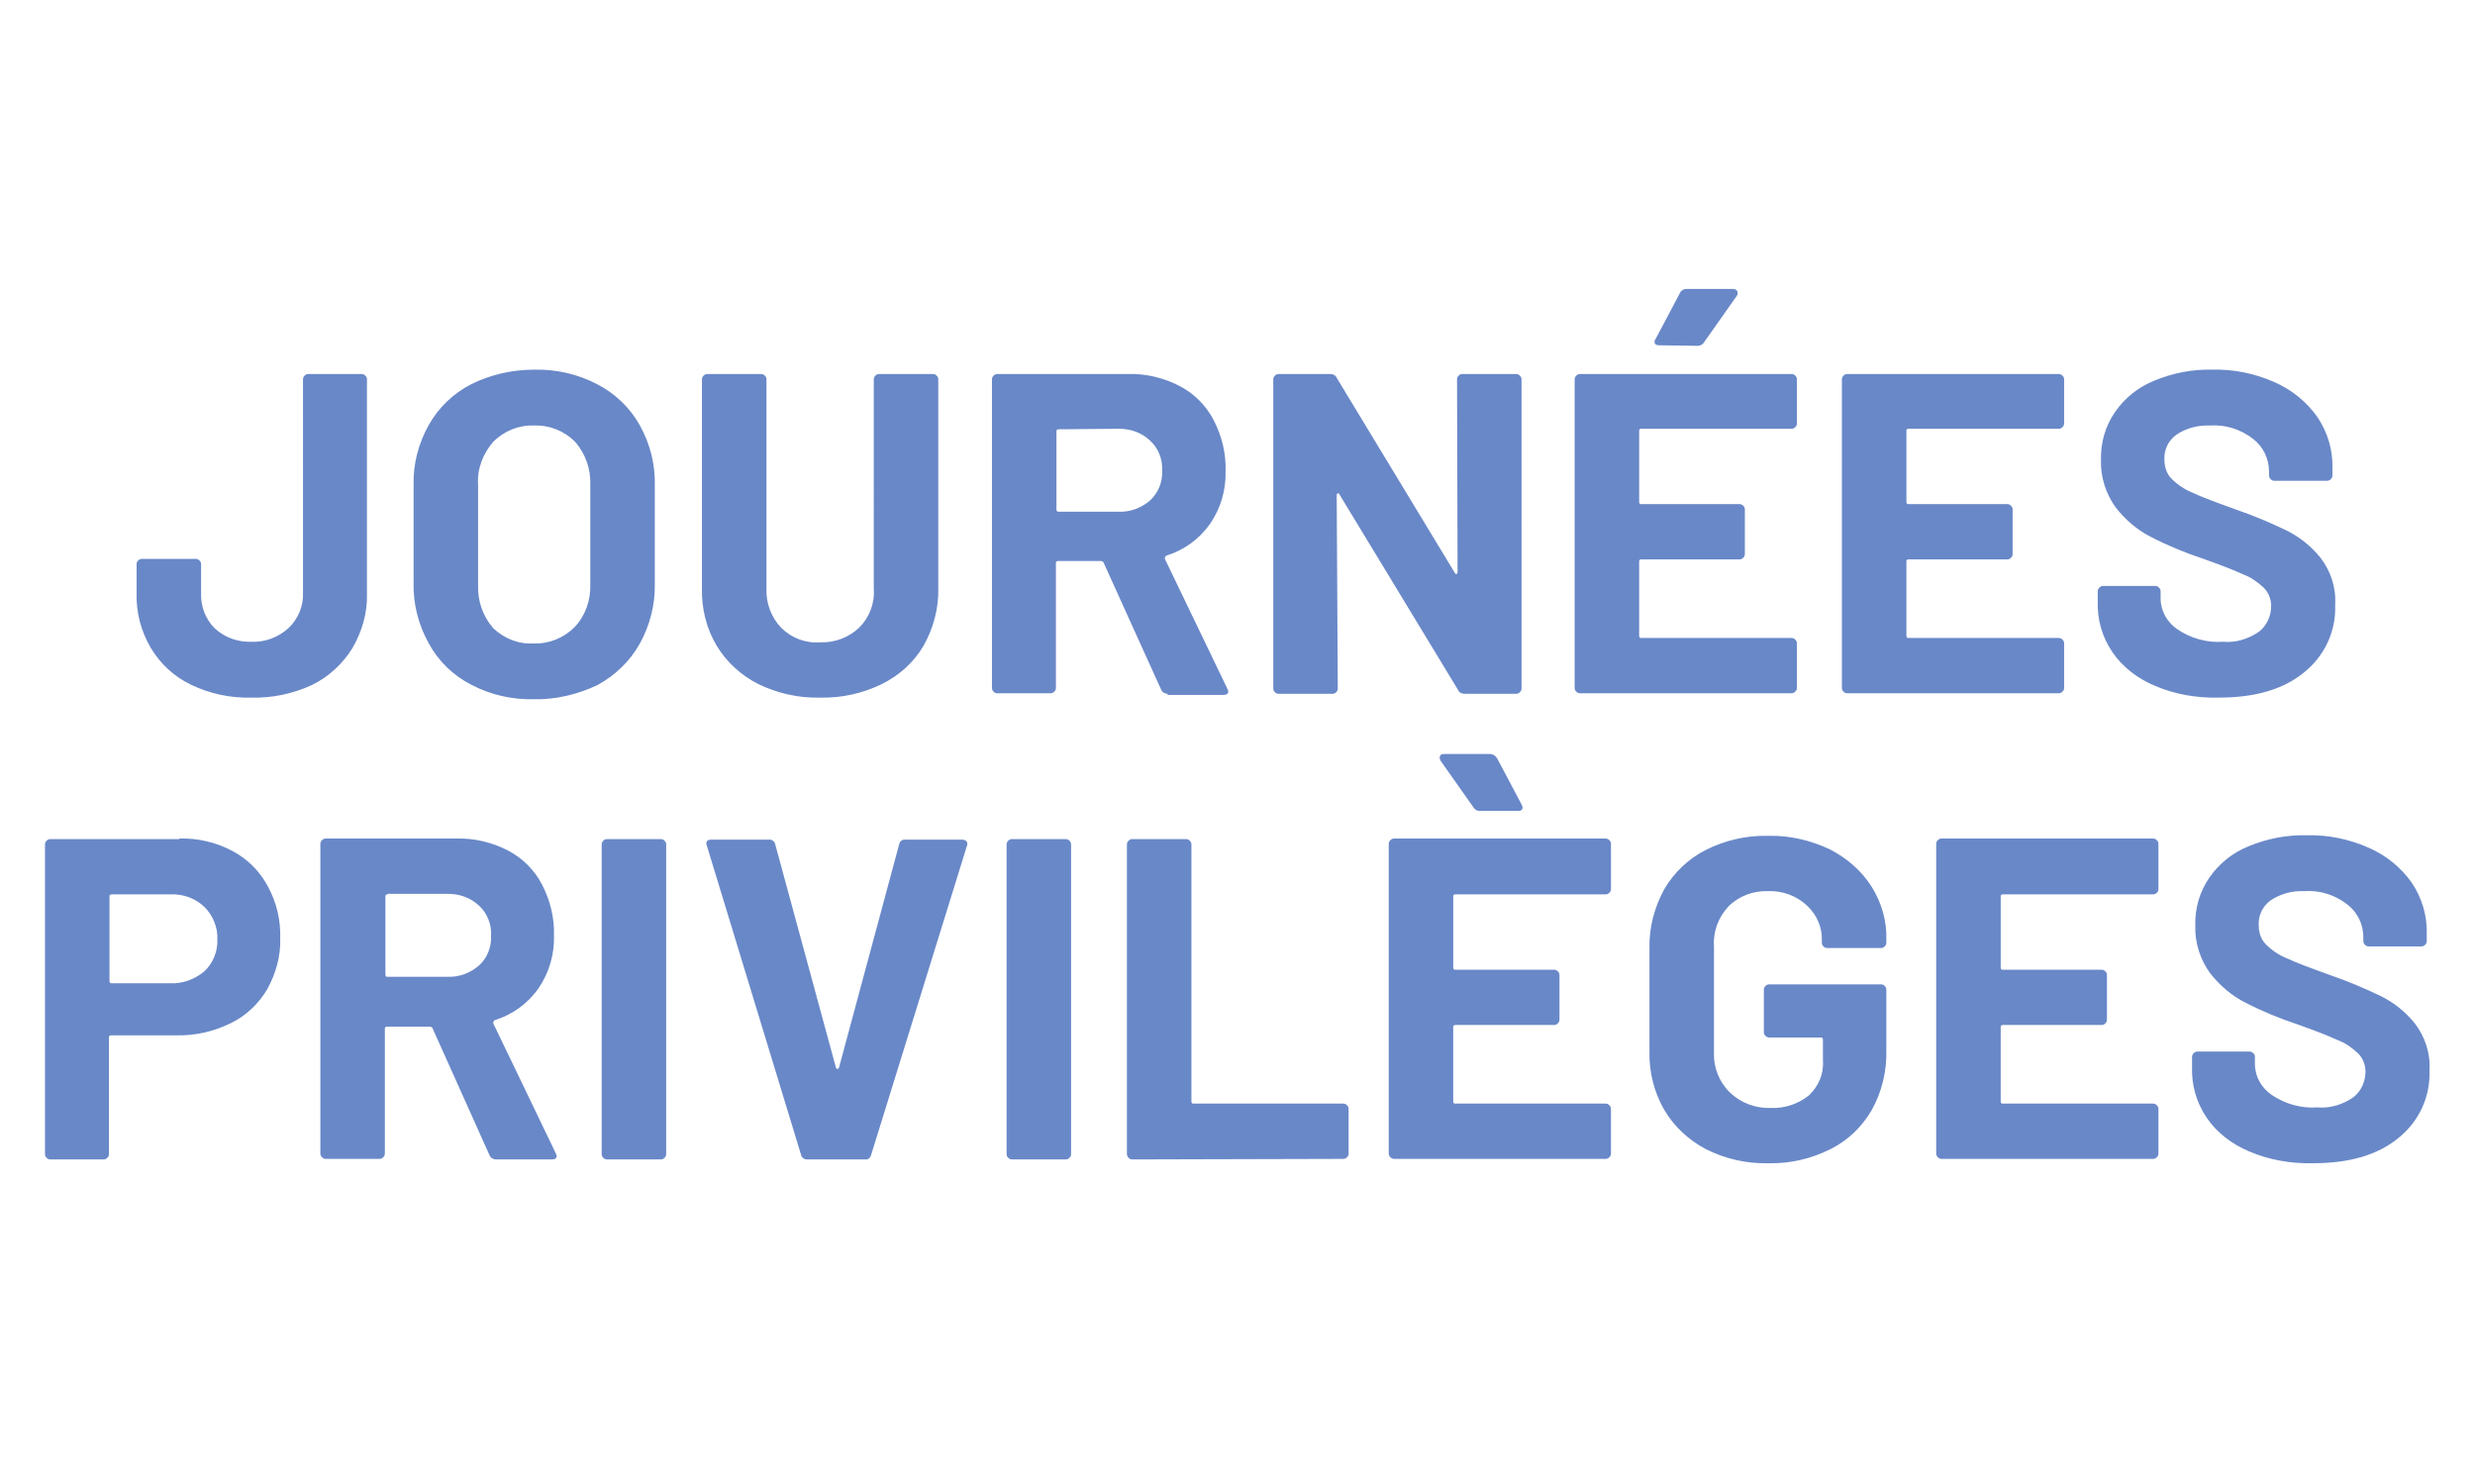 <?xml version="1.0" encoding="utf-8"?>
<!-- Generator: Adobe Illustrator 27.3.1, SVG Export Plug-In . SVG Version: 6.00 Build 0)  -->
<svg version="1.1" id="Calque_1" xmlns="http://www.w3.org/2000/svg" xmlns:xlink="http://www.w3.org/1999/xlink" x="0px" y="0px"
	 viewBox="0 0 456.6 273.8" style="enable-background:new 0 0 456.6 273.8;" xml:space="preserve">
<style type="text/css">
	.st0{opacity:0.85;fill:#4F73BF;enable-background:new    ;}
</style>
<path class="st0" d="M33.1,154.7c3.4-0.1,6.8,0.7,9.8,2.3c2.8,1.5,5,3.7,6.5,6.5c1.6,2.9,2.4,6.2,2.3,9.6c0.1,3.3-0.8,6.5-2.4,9.4
	c-1.6,2.7-3.9,4.9-6.8,6.3c-3.1,1.5-6.5,2.3-10,2.2h-12c-0.2,0-0.4,0.1-0.4,0.3c0,0,0,0.1,0,0.1v21.5c0,0.3-0.1,0.5-0.3,0.7
	c-0.2,0.2-0.4,0.3-0.7,0.3H9.3c-0.3,0-0.5-0.1-0.7-0.3c-0.2-0.2-0.3-0.4-0.3-0.7v-57.1c0-0.3,0.1-0.5,0.3-0.7
	c0.2-0.2,0.4-0.3,0.7-0.3H33.1z M31.4,181.4c2.3,0.1,4.5-0.7,6.3-2.2c1.6-1.5,2.5-3.7,2.4-5.9c0.1-2.2-0.8-4.4-2.4-6
	c-1.7-1.6-3.9-2.4-6.3-2.3H20.6c-0.2,0-0.4,0.1-0.4,0.3c0,0,0,0.1,0,0.1V181c0,0.2,0.1,0.4,0.3,0.4c0,0,0.1,0,0.1,0L31.4,181.4z
	 M91.5,213.9c-0.5,0-1-0.3-1.2-0.8l-10.5-23.4c-0.1-0.2-0.3-0.3-0.5-0.3h-7.9c-0.2,0-0.4,0.1-0.4,0.3c0,0,0,0.1,0,0.1v23
	c0,0.3-0.1,0.5-0.3,0.7c-0.2,0.2-0.4,0.3-0.7,0.3h-9.9c-0.3,0-0.5-0.1-0.7-0.3c-0.2-0.2-0.3-0.4-0.3-0.7v-57.1
	c0-0.3,0.1-0.5,0.3-0.7c0.2-0.2,0.4-0.3,0.7-0.3h24.1c3.3-0.1,6.6,0.7,9.5,2.2c2.7,1.4,4.9,3.6,6.3,6.3c1.5,2.9,2.3,6.1,2.2,9.4
	c0.1,3.5-0.9,6.9-2.9,9.8c-2,2.8-4.8,4.8-8,5.8c-0.2,0.1-0.3,0.3-0.3,0.5c0,0,0,0.1,0,0.1l11.5,23.9c0.1,0.2,0.1,0.3,0.2,0.5
	c0,0.5-0.3,0.7-0.9,0.7L91.5,213.9z M71.5,165c-0.2,0-0.4,0.1-0.4,0.3c0,0,0,0.1,0,0.1v14.4c0,0.2,0.1,0.4,0.3,0.4c0,0,0.1,0,0.1,0
	h11.1c2.1,0.1,4.2-0.7,5.8-2.1c1.5-1.4,2.3-3.4,2.2-5.5c0.1-2.1-0.7-4.1-2.2-5.5c-1.6-1.5-3.6-2.2-5.8-2.2H71.5z M112,213.9
	c-0.3,0-0.5-0.1-0.7-0.3c-0.2-0.2-0.3-0.4-0.3-0.7v-57.1c0-0.3,0.1-0.5,0.3-0.7c0.2-0.2,0.4-0.3,0.7-0.3h9.9c0.3,0,0.5,0.1,0.7,0.3
	c0.2,0.2,0.3,0.4,0.3,0.7v57.1c0,0.3-0.1,0.5-0.3,0.7c-0.2,0.2-0.4,0.3-0.7,0.3L112,213.9z M148.9,213.9c-0.5,0-1-0.3-1.1-0.8
	L130.4,156l-0.1-0.3c0-0.6,0.3-0.8,0.9-0.8h10.6c0.5-0.1,1.1,0.3,1.2,0.8l11.2,41.2c0.1,0.2,0.1,0.3,0.3,0.3s0.2-0.1,0.3-0.3
	l11.1-41.2c0.1-0.5,0.6-0.9,1.2-0.8h10.4c0.3,0,0.6,0.1,0.8,0.3c0.2,0.2,0.2,0.6,0.1,0.8l-17.7,57.1c-0.1,0.5-0.6,0.9-1.1,0.8H148.9
	z M186.7,213.9c-0.3,0-0.5-0.1-0.7-0.3c-0.2-0.2-0.3-0.4-0.3-0.7v-57.1c0-0.3,0.1-0.5,0.3-0.7c0.2-0.2,0.4-0.3,0.7-0.3h9.9
	c0.3,0,0.5,0.1,0.7,0.3c0.2,0.2,0.3,0.4,0.3,0.7v57.1c0,0.3-0.1,0.5-0.3,0.7c-0.2,0.2-0.4,0.3-0.7,0.3L186.7,213.9z M208.9,213.9
	c-0.3,0-0.5-0.1-0.7-0.3c-0.2-0.2-0.3-0.5-0.3-0.7v-57.1c0-0.3,0.1-0.5,0.3-0.7c0.2-0.2,0.4-0.3,0.7-0.3h9.9c0.3,0,0.5,0.1,0.7,0.3
	c0.2,0.2,0.3,0.4,0.3,0.7v47.4c0,0.2,0.1,0.4,0.3,0.4c0,0,0.1,0,0.1,0h27.6c0.3,0,0.5,0.1,0.7,0.3c0.2,0.2,0.3,0.4,0.3,0.7v8.2
	c0,0.3-0.1,0.5-0.3,0.7c-0.2,0.2-0.4,0.3-0.7,0.3L208.9,213.9z M297.2,164c0,0.3-0.1,0.5-0.3,0.7c-0.2,0.2-0.4,0.3-0.7,0.3h-27.7
	c-0.2,0-0.4,0.1-0.4,0.3c0,0,0,0.1,0,0.1v13.1c0,0.2,0.1,0.4,0.3,0.4c0,0,0.1,0,0.1,0h18.2c0.3,0,0.5,0.1,0.7,0.3
	c0.2,0.2,0.3,0.4,0.3,0.7v8.2c0,0.3-0.1,0.5-0.3,0.7c-0.2,0.2-0.4,0.3-0.7,0.3h-18.2c-0.2,0-0.4,0.1-0.4,0.3c0,0,0,0.1,0,0.1v13.7
	c0,0.2,0.1,0.4,0.3,0.4c0,0,0.1,0,0.1,0h27.7c0.3,0,0.5,0.1,0.7,0.3c0.2,0.2,0.3,0.4,0.3,0.7v8.2c0,0.3-0.1,0.5-0.3,0.7
	c-0.2,0.2-0.4,0.3-0.7,0.3h-39c-0.3,0-0.5-0.1-0.7-0.3c-0.2-0.2-0.3-0.4-0.3-0.7v-57.1c0-0.3,0.1-0.5,0.3-0.7
	c0.2-0.2,0.4-0.3,0.7-0.3h39c0.3,0,0.5,0.1,0.7,0.3c0.2,0.2,0.3,0.4,0.3,0.7V164z M280.7,148.4c0.1,0.2,0.1,0.3,0.2,0.5
	c0,0.5-0.3,0.7-0.8,0.7H273c-0.5,0-0.9-0.2-1.2-0.7l-6-8.5c-0.1-0.2-0.2-0.4-0.2-0.6c0-0.5,0.3-0.7,0.8-0.7h8.5c0.5,0,1,0.3,1.3,0.8
	L280.7,148.4z M326.2,214.6c-4,0.1-7.9-0.8-11.5-2.6c-3.2-1.7-5.9-4.2-7.7-7.3c-1.9-3.3-2.8-7.1-2.7-10.8v-18.9
	c-0.1-3.8,0.9-7.6,2.7-10.9c1.8-3.1,4.5-5.7,7.7-7.3c3.6-1.8,7.5-2.7,11.5-2.6c3.9-0.1,7.8,0.8,11.4,2.5c3.1,1.6,5.8,3.9,7.7,6.9
	c1.8,2.9,2.8,6.2,2.7,9.7v0.6c0,0.3-0.1,0.5-0.3,0.7c-0.2,0.2-0.4,0.3-0.7,0.3h-9.9c-0.3,0-0.5-0.1-0.7-0.3
	c-0.2-0.2-0.3-0.4-0.3-0.7v-0.3c0.1-2.5-0.9-4.8-2.7-6.5c-1.9-1.8-4.5-2.8-7.2-2.7c-2.7-0.1-5.4,0.9-7.3,2.8c-1.9,2-2.9,4.7-2.7,7.4
	v19.6c-0.1,2.8,1,5.5,3,7.4c2,1.9,4.7,2.9,7.5,2.8c2.5,0.1,5-0.7,7-2.3c1.8-1.7,2.8-4,2.6-6.5v-3.8c0-0.2-0.1-0.4-0.3-0.4
	c0,0-0.1,0-0.1,0h-9.5c-0.3,0-0.5-0.1-0.7-0.3c-0.2-0.2-0.3-0.4-0.3-0.7v-7.8c0-0.3,0.1-0.5,0.3-0.7c0.2-0.2,0.4-0.3,0.7-0.3H347
	c0.3,0,0.5,0.1,0.7,0.3c0.2,0.2,0.3,0.4,0.3,0.7v11.1c0.1,3.9-0.8,7.7-2.7,11.1c-1.8,3.1-4.4,5.6-7.6,7.2
	C334.1,213.8,330.2,214.7,326.2,214.6z M398.2,164c0,0.3-0.1,0.5-0.3,0.7c-0.2,0.2-0.4,0.3-0.7,0.3h-27.7c-0.2,0-0.4,0.1-0.4,0.3
	c0,0,0,0.1,0,0.1v13.1c0,0.2,0.1,0.4,0.3,0.4c0,0,0.1,0,0.1,0h18.2c0.3,0,0.5,0.1,0.7,0.3c0.2,0.2,0.3,0.4,0.3,0.7v8.2
	c0,0.3-0.1,0.5-0.3,0.7c-0.2,0.2-0.4,0.3-0.7,0.3h-18.2c-0.2,0-0.4,0.1-0.4,0.3c0,0,0,0.1,0,0.1v13.7c0,0.2,0.1,0.4,0.3,0.4
	c0,0,0.1,0,0.1,0h27.7c0.3,0,0.5,0.1,0.7,0.3c0.2,0.2,0.3,0.4,0.3,0.7v8.2c0,0.3-0.1,0.5-0.3,0.7c-0.2,0.2-0.4,0.3-0.7,0.3h-39
	c-0.3,0-0.5-0.1-0.7-0.3c-0.2-0.2-0.3-0.4-0.3-0.7v-57.1c0-0.3,0.1-0.5,0.3-0.7c0.2-0.2,0.4-0.3,0.7-0.3h39c0.3,0,0.5,0.1,0.7,0.3
	c0.2,0.2,0.3,0.4,0.3,0.7L398.2,164z M426.7,214.6c-4,0.1-8.1-0.6-11.8-2.2c-3.1-1.3-5.9-3.4-7.8-6.2c-1.9-2.8-2.8-6-2.7-9.3v-1.9
	c0-0.3,0.1-0.5,0.3-0.7c0.2-0.2,0.4-0.3,0.7-0.3h9.6c0.3,0,0.5,0.1,0.7,0.3c0.2,0.2,0.3,0.4,0.3,0.7v1.3c0,2.3,1.2,4.4,3.1,5.7
	c2.5,1.7,5.5,2.5,8.4,2.3c2.4,0.2,4.7-0.5,6.7-1.9c1.4-1.1,2.2-2.9,2.2-4.7c0-1.3-0.5-2.5-1.4-3.4c-1.1-1-2.3-1.9-3.7-2.4
	c-1.5-0.7-4-1.7-7.4-2.9c-3.3-1.1-6.5-2.4-9.6-4c-2.6-1.3-4.8-3.2-6.6-5.5c-1.8-2.5-2.8-5.6-2.7-8.7c-0.1-3.2,0.8-6.3,2.6-8.9
	c1.8-2.6,4.3-4.6,7.3-5.8c3.4-1.4,7-2.1,10.7-2c3.9-0.1,7.8,0.7,11.4,2.3c3.2,1.4,5.9,3.6,7.9,6.4c1.9,2.8,2.9,6.1,2.8,9.5v1.3
	c0,0.3-0.1,0.5-0.3,0.7c-0.2,0.2-0.4,0.3-0.7,0.3h-9.7c-0.3,0-0.5-0.1-0.7-0.3c-0.2-0.2-0.3-0.4-0.3-0.7v-0.7c0-2.4-1.1-4.6-2.9-6
	c-2.3-1.8-5.1-2.7-8-2.5c-2.2-0.1-4.4,0.5-6.2,1.7c-1.5,1.1-2.3,2.8-2.2,4.6c0,1.3,0.4,2.6,1.3,3.5c1.1,1.1,2.4,2,3.9,2.6
	c1.7,0.8,4.4,1.8,8,3.1c3.2,1.1,6.3,2.4,9.4,3.9c2.4,1.2,4.5,2.9,6.2,5c1.9,2.5,2.9,5.5,2.7,8.7c0.2,4.9-2,9.5-5.8,12.5
	C438.6,213.1,433.4,214.6,426.7,214.6L426.7,214.6z"/>
<path class="st0" d="M46.4,128.7c-3.9,0.1-7.7-0.7-11.2-2.4c-3.1-1.5-5.6-3.8-7.4-6.8c-1.8-3.1-2.7-6.5-2.6-10.1v-5.3
	c0-0.3,0.1-0.5,0.3-0.7c0.2-0.2,0.4-0.3,0.7-0.3h9.9c0.3,0,0.5,0.1,0.7,0.3c0.2,0.2,0.3,0.4,0.3,0.7v5.3c-0.1,2.4,0.8,4.8,2.5,6.5
	c1.8,1.7,4.3,2.6,6.8,2.5c2.5,0.1,4.9-0.8,6.8-2.5c1.8-1.7,2.8-4.1,2.7-6.5V70c0-0.3,0.1-0.5,0.3-0.7c0.2-0.2,0.4-0.3,0.7-0.3h9.8
	c0.3,0,0.5,0.1,0.7,0.3c0.2,0.2,0.3,0.4,0.3,0.7v39.5c0.1,3.6-0.9,7-2.7,10.1c-1.8,2.9-4.4,5.3-7.5,6.8
	C54,128,50.2,128.8,46.4,128.7z M98.5,129c-4,0.1-8-0.8-11.6-2.7c-3.3-1.7-6-4.3-7.8-7.6c-1.9-3.4-2.9-7.3-2.8-11.2V89.5
	c-0.1-3.9,0.9-7.7,2.8-11.1c1.8-3.2,4.5-5.8,7.8-7.5c3.6-1.8,7.6-2.7,11.6-2.7c4.1-0.1,8.1,0.8,11.7,2.7c3.3,1.7,6,4.3,7.8,7.5
	c1.9,3.4,2.9,7.2,2.8,11.1v18.1c0.1,3.9-0.9,7.8-2.8,11.2c-1.8,3.2-4.5,5.8-7.8,7.6C106.6,128.1,102.5,129.1,98.5,129L98.5,129z
	 M98.5,118.7c2.8,0.1,5.5-1,7.5-3c2-2.1,3-5,2.9-7.9V89.4c0.1-2.9-0.9-5.7-2.8-7.9c-2-2-4.7-3.1-7.6-3c-2.8-0.1-5.5,1-7.5,3
	c-1.9,2.2-3,5-2.8,7.9v18.6c-0.1,2.9,0.9,5.7,2.8,7.9C93,117.8,95.7,118.9,98.5,118.7L98.5,118.7z M151.3,128.7
	c-4,0.1-7.9-0.8-11.4-2.5c-3.2-1.6-5.9-4.1-7.7-7.1c-1.9-3.2-2.8-6.9-2.7-10.6V70c0-0.3,0.1-0.5,0.3-0.7c0.2-0.2,0.4-0.3,0.7-0.3
	h9.9c0.3,0,0.5,0.1,0.7,0.3c0.2,0.2,0.3,0.4,0.3,0.7v38.6c-0.1,2.7,0.9,5.3,2.7,7.2c1.9,1.9,4.5,2.9,7.2,2.7
	c2.7,0.1,5.3-0.9,7.2-2.7c1.9-1.9,2.9-4.5,2.7-7.2V70c0-0.3,0.1-0.5,0.3-0.7c0.2-0.2,0.4-0.3,0.7-0.3h9.9c0.3,0,0.5,0.1,0.7,0.3
	c0.2,0.2,0.3,0.4,0.3,0.7v38.5c0.1,3.7-0.9,7.4-2.7,10.6c-1.8,3.1-4.5,5.5-7.7,7.1C159.2,127.9,155.3,128.8,151.3,128.7L151.3,128.7
	z M215.4,128c-0.5,0-1-0.3-1.2-0.8l-10.6-23.4c-0.1-0.2-0.3-0.3-0.5-0.3h-7.9c-0.2,0-0.4,0.1-0.4,0.3c0,0,0,0.1,0,0.1v23
	c0,0.3-0.1,0.5-0.3,0.7c-0.2,0.2-0.4,0.3-0.7,0.3H184c-0.3,0-0.5-0.1-0.7-0.3c-0.2-0.2-0.3-0.4-0.3-0.7V70c0-0.3,0.1-0.5,0.3-0.7
	c0.2-0.2,0.4-0.3,0.7-0.3h24.1c3.3-0.1,6.6,0.7,9.5,2.2c2.7,1.4,4.9,3.6,6.3,6.3c1.5,2.9,2.3,6.1,2.2,9.4c0.1,3.5-0.9,6.9-2.9,9.8
	c-2,2.8-4.8,4.8-8,5.8c-0.2,0.1-0.3,0.3-0.3,0.5c0,0,0,0.1,0,0.1l11.5,23.9c0.1,0.2,0.1,0.3,0.2,0.5c0,0.5-0.3,0.7-0.9,0.7H215.4z
	 M195.3,79.2c-0.2,0-0.4,0.1-0.4,0.3c0,0,0,0.1,0,0.1V94c0,0.2,0.1,0.4,0.3,0.4c0,0,0.1,0,0.1,0h11.1c2.1,0.1,4.2-0.7,5.8-2.1
	c1.5-1.4,2.3-3.4,2.2-5.5c0.1-2.1-0.7-4.1-2.2-5.5c-1.6-1.5-3.6-2.2-5.8-2.2L195.3,79.2z M268.8,70c0-0.3,0.1-0.5,0.3-0.7
	c0.2-0.2,0.4-0.3,0.7-0.3h9.9c0.3,0,0.5,0.1,0.7,0.3c0.2,0.2,0.3,0.4,0.3,0.7V127c0,0.3-0.1,0.5-0.3,0.7c-0.2,0.2-0.4,0.3-0.7,0.3
	h-9.5c-0.5,0-1-0.2-1.2-0.7l-21.9-36.1c-0.1-0.2-0.2-0.2-0.3-0.2c-0.1,0-0.2,0.2-0.2,0.4l0.2,35.6c0,0.3-0.1,0.5-0.3,0.7
	c-0.2,0.2-0.4,0.3-0.7,0.3h-9.9c-0.3,0-0.5-0.1-0.7-0.3c-0.2-0.2-0.3-0.4-0.3-0.7V70c0-0.3,0.1-0.5,0.3-0.7c0.2-0.2,0.4-0.3,0.7-0.3
	h9.5c0.5,0,1,0.2,1.2,0.7l21.8,36c0.1,0.2,0.2,0.2,0.3,0.2s0.2-0.2,0.2-0.4L268.8,70z M331.5,78.1c0,0.3-0.1,0.5-0.3,0.7
	c-0.2,0.2-0.4,0.3-0.7,0.3h-27.7c-0.2,0-0.4,0.1-0.4,0.3c0,0,0,0.1,0,0.1v13.1c0,0.2,0.1,0.4,0.3,0.4c0,0,0.1,0,0.1,0h18.1
	c0.3,0,0.5,0.1,0.7,0.3c0.2,0.2,0.3,0.4,0.3,0.7v8.2c0,0.3-0.1,0.5-0.3,0.7c-0.2,0.2-0.4,0.3-0.7,0.3h-18.1c-0.2,0-0.4,0.1-0.4,0.3
	c0,0,0,0.1,0,0.1v13.7c0,0.2,0.1,0.4,0.3,0.4c0,0,0.1,0,0.1,0h27.7c0.3,0,0.5,0.1,0.7,0.3c0.2,0.2,0.3,0.4,0.3,0.7v8.2
	c0,0.3-0.1,0.5-0.3,0.7c-0.2,0.2-0.4,0.3-0.7,0.3h-39c-0.3,0-0.5-0.1-0.7-0.3c-0.2-0.2-0.3-0.4-0.3-0.7V70c0-0.3,0.1-0.5,0.3-0.7
	c0.2-0.2,0.4-0.3,0.7-0.3h39c0.3,0,0.5,0.1,0.7,0.3c0.2,0.2,0.3,0.4,0.3,0.7L331.5,78.1z M306.1,63.7c-0.4,0-0.6-0.1-0.8-0.3
	c-0.1-0.3-0.1-0.6,0.1-0.8l4.5-8.5c0.2-0.5,0.7-0.8,1.3-0.8h8.5c0.3,0,0.6,0.1,0.8,0.4c0.1,0.3,0.1,0.6-0.1,0.9l-6,8.5
	c-0.2,0.4-0.7,0.7-1.2,0.7L306.1,63.7z M380.8,78.1c0,0.3-0.1,0.5-0.3,0.7c-0.2,0.2-0.4,0.3-0.7,0.3h-27.7c-0.2,0-0.4,0.1-0.4,0.3
	c0,0,0,0.1,0,0.1v13.1c0,0.2,0.1,0.4,0.3,0.4c0,0,0.1,0,0.1,0h18.2c0.3,0,0.5,0.1,0.7,0.3c0.2,0.2,0.3,0.4,0.3,0.7v8.2
	c0,0.3-0.1,0.5-0.3,0.7c-0.2,0.2-0.4,0.3-0.7,0.3h-18.2c-0.2,0-0.4,0.1-0.4,0.3c0,0,0,0.1,0,0.1v13.7c0,0.2,0.1,0.4,0.3,0.4
	c0,0,0.1,0,0.1,0h27.7c0.3,0,0.5,0.1,0.7,0.3c0.2,0.2,0.3,0.4,0.3,0.7v8.2c0,0.3-0.1,0.5-0.3,0.7c-0.2,0.2-0.4,0.3-0.7,0.3h-39
	c-0.3,0-0.5-0.1-0.7-0.3c-0.2-0.2-0.3-0.4-0.3-0.7V70c0-0.3,0.1-0.5,0.3-0.7c0.2-0.2,0.4-0.3,0.7-0.3h39c0.3,0,0.5,0.1,0.7,0.3
	c0.2,0.2,0.3,0.4,0.3,0.7L380.8,78.1z M409.3,128.7c-4,0.1-8.1-0.6-11.8-2.2c-3.1-1.3-5.9-3.4-7.8-6.2c-1.9-2.8-2.8-6-2.7-9.3v-1.9
	c0-0.3,0.1-0.5,0.3-0.7c0.2-0.2,0.4-0.3,0.7-0.3h9.6c0.3,0,0.5,0.1,0.7,0.3c0.2,0.2,0.3,0.4,0.3,0.7v1.3c0,2.3,1.2,4.4,3.1,5.7
	c2.5,1.7,5.5,2.5,8.4,2.3c2.4,0.2,4.7-0.5,6.7-1.9c1.4-1.1,2.2-2.9,2.2-4.7c0-1.3-0.5-2.5-1.4-3.4c-1.1-1-2.3-1.9-3.7-2.4
	c-1.5-0.7-4-1.7-7.4-2.9c-3.3-1.1-6.5-2.4-9.6-4c-2.6-1.3-4.8-3.2-6.6-5.5c-1.8-2.5-2.8-5.6-2.7-8.7c-0.1-3.2,0.8-6.3,2.6-8.9
	c1.8-2.6,4.3-4.6,7.3-5.8c3.4-1.4,7-2.1,10.7-2c3.9-0.1,7.8,0.7,11.4,2.3c3.2,1.4,5.9,3.6,7.9,6.4c1.9,2.8,2.9,6.1,2.8,9.5v1.3
	c0,0.3-0.1,0.5-0.3,0.7c-0.2,0.2-0.4,0.3-0.7,0.3h-9.7c-0.3,0-0.5-0.1-0.7-0.3c-0.2-0.2-0.3-0.4-0.3-0.7V87c0-2.4-1.1-4.6-2.9-6
	c-2.3-1.8-5.1-2.7-8-2.5c-2.2-0.1-4.4,0.5-6.2,1.7c-1.5,1.1-2.3,2.8-2.2,4.6c0,1.3,0.4,2.6,1.3,3.5c1.1,1.1,2.4,2,3.9,2.6
	c1.7,0.8,4.4,1.8,8,3.1c3.2,1.1,6.3,2.4,9.4,3.9c2.4,1.2,4.5,2.9,6.2,5c1.9,2.5,2.9,5.5,2.7,8.7c0.2,4.9-2,9.5-5.8,12.5
	C421.2,127.2,416,128.7,409.3,128.7L409.3,128.7z"/>
</svg>
